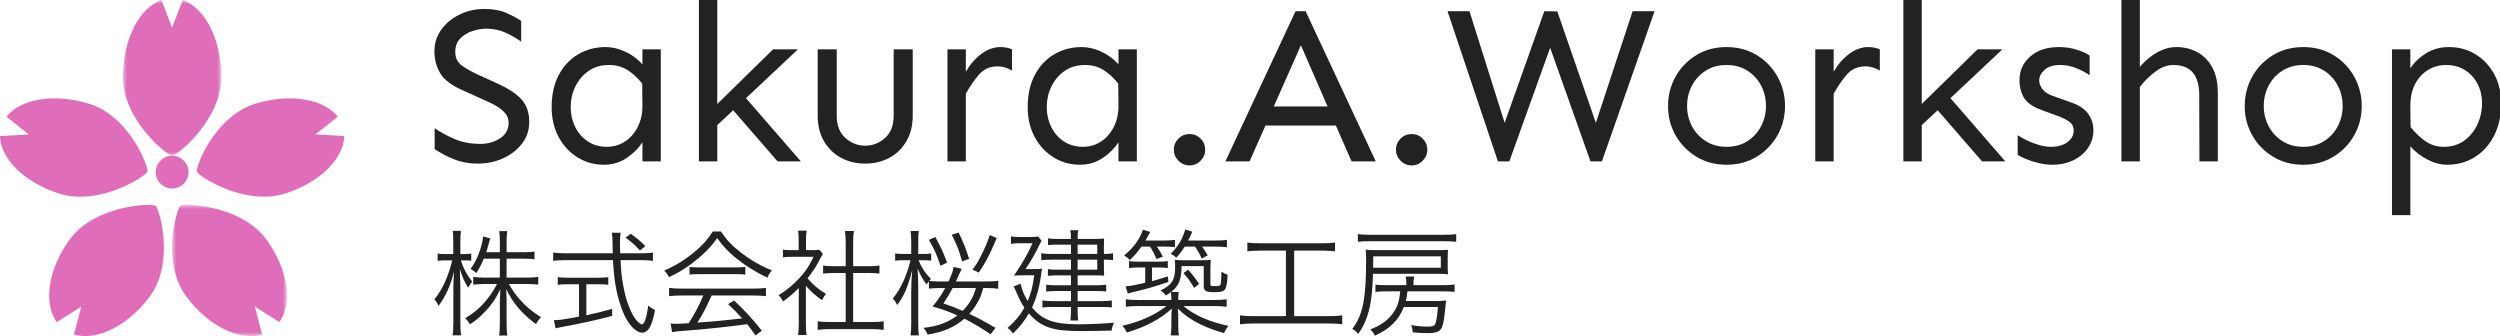 <?xml version="1.0" encoding="UTF-8"?>
<svg width="305px" height="41px" viewBox="0 0 305 41" version="1.1" xmlns="http://www.w3.org/2000/svg" xmlns:xlink="http://www.w3.org/1999/xlink">
    <title>site-logo-normal</title>
    <defs>
        <polygon id="path-1" points="0 0 12 0 12 19 0 19"></polygon>
        <polygon id="path-3" points="0 0 14 0 14 16 0 16"></polygon>
    </defs>
    <g id="Page-1" stroke="none" stroke-width="1" fill="none" fill-rule="evenodd">
        <g id="Sakura.A.Workshop-Copy-2" transform="translate(53, 0)" fill="#222222" fill-rule="nonzero">
            <path d="M6.07,1.094 C7.146,1.094 8.035,1.249 8.736,1.559 C9.438,1.868 10.053,2.197 10.582,2.543 L10.582,5.086 C10.072,4.703 9.452,4.343 8.723,4.006 C7.993,3.669 7.201,3.5 6.344,3.5 C5.797,3.5 5.227,3.596 4.635,3.787 C4.042,3.979 3.546,4.284 3.145,4.703 C2.743,5.122 2.543,5.66 2.543,6.316 C2.543,7.046 2.807,7.602 3.336,7.984 C3.865,8.367 4.503,8.732 5.25,9.078 L7.766,10.227 C9.023,10.792 9.971,11.421 10.609,12.113 C11.247,12.806 11.566,13.727 11.566,14.875 C11.566,15.878 11.275,16.757 10.691,17.514 C10.108,18.27 9.342,18.867 8.395,19.305 C7.447,19.742 6.408,19.961 5.277,19.961 C4.22,19.961 3.245,19.779 2.352,19.414 C1.458,19.049 0.684,18.639 0.027,18.184 L0.027,15.641 C0.738,16.133 1.554,16.575 2.475,16.967 C3.395,17.359 4.439,17.555 5.605,17.555 C6.517,17.555 7.319,17.327 8.012,16.871 C8.704,16.415 9.051,15.786 9.051,14.984 C9.051,14.529 8.91,14.137 8.627,13.809 C8.344,13.48 8.003,13.198 7.602,12.961 C7.201,12.724 6.809,12.523 6.426,12.359 L3.391,10.992 C2.078,10.409 1.185,9.725 0.711,8.941 C0.237,8.158 0,7.255 0,6.234 C0,5.268 0.278,4.398 0.834,3.623 C1.39,2.848 2.133,2.233 3.062,1.777 C3.992,1.322 4.995,1.094 6.07,1.094 Z" id="Path"></path>
            <path d="M20.891,5.742 C21.674,5.742 22.472,5.929 23.283,6.303 C24.094,6.676 24.792,7.191 25.375,7.848 L25.375,6.016 L27.617,6.016 L27.617,19.688 L25.375,19.688 L25.375,17.363 C24.901,18.092 24.258,18.73 23.447,19.277 C22.636,19.824 21.711,20.098 20.672,20.098 C19.505,20.098 18.439,19.801 17.473,19.209 C16.507,18.617 15.736,17.792 15.162,16.734 C14.588,15.677 14.301,14.456 14.301,13.07 C14.301,11.557 14.588,10.254 15.162,9.16 C15.736,8.066 16.525,7.223 17.527,6.631 C18.53,6.038 19.651,5.742 20.891,5.742 Z M21.301,7.93 C20.316,7.93 19.478,8.176 18.785,8.668 C18.092,9.16 17.559,9.794 17.186,10.568 C16.812,11.343 16.625,12.177 16.625,13.07 C16.625,13.945 16.807,14.752 17.172,15.49 C17.536,16.229 18.051,16.816 18.717,17.254 C19.382,17.691 20.152,17.91 21.027,17.91 C21.866,17.91 22.613,17.691 23.27,17.254 C23.926,16.816 24.445,16.21 24.828,15.436 C25.211,14.661 25.393,13.79 25.375,12.824 L25.348,10.199 C24.783,9.488 24.176,8.932 23.529,8.531 C22.882,8.13 22.139,7.93 21.301,7.93 Z" id="Shape"></path>
            <polygon id="Path" points="44.352 6.016 38.008 11.977 44.707 19.688 41.863 19.688 36.449 13.453 34.508 15.258 34.508 19.688 32.266 19.688 32.266 0 34.508 0 34.508 12.688 41.316 6.016"></polygon>
            <path d="M58.352,6.016 L58.352,14.109 C58.352,15.312 58.096,16.352 57.586,17.227 C57.076,18.102 56.383,18.776 55.508,19.25 C54.633,19.724 53.648,19.961 52.555,19.961 C51.461,19.961 50.477,19.724 49.602,19.25 C48.727,18.776 48.034,18.102 47.523,17.227 C47.013,16.352 46.758,15.312 46.758,14.109 L46.758,6.016 L49.082,6.016 L49.082,14.109 C49.082,15.294 49.433,16.201 50.135,16.83 C50.837,17.459 51.643,17.773 52.555,17.773 C53.466,17.773 54.273,17.459 54.975,16.83 C55.676,16.201 56.027,15.294 56.027,14.109 L56.027,6.016 L58.352,6.016 Z" id="Path"></path>
            <path d="M64.832,6.016 L64.832,8.75 C65.361,7.839 65.999,7.109 66.746,6.562 C67.493,6.016 68.259,5.742 69.043,5.742 C69.572,5.742 70.046,5.833 70.465,6.016 L70.465,8.613 C69.882,8.267 69.298,8.094 68.715,8.094 C67.785,8.094 67.033,8.422 66.459,9.078 C65.885,9.734 65.342,10.518 64.832,11.43 L64.832,19.688 L62.59,19.688 L62.59,6.016 L64.832,6.016 Z" id="Path"></path>
            <path d="M78.969,5.742 C79.753,5.742 80.55,5.929 81.361,6.303 C82.173,6.676 82.87,7.191 83.453,7.848 L83.453,6.016 L85.695,6.016 L85.695,19.688 L83.453,19.688 L83.453,17.363 C82.979,18.092 82.337,18.73 81.525,19.277 C80.714,19.824 79.789,20.098 78.75,20.098 C77.583,20.098 76.517,19.801 75.551,19.209 C74.585,18.617 73.814,17.792 73.24,16.734 C72.666,15.677 72.379,14.456 72.379,13.07 C72.379,11.557 72.666,10.254 73.24,9.16 C73.814,8.066 74.603,7.223 75.605,6.631 C76.608,6.038 77.729,5.742 78.969,5.742 Z M79.379,7.93 C78.395,7.93 77.556,8.176 76.863,8.668 C76.171,9.16 75.637,9.794 75.264,10.568 C74.89,11.343 74.703,12.177 74.703,13.07 C74.703,13.945 74.885,14.752 75.25,15.49 C75.615,16.229 76.13,16.816 76.795,17.254 C77.46,17.691 78.23,17.91 79.105,17.91 C79.944,17.91 80.691,17.691 81.348,17.254 C82.004,16.816 82.523,16.21 82.906,15.436 C83.289,14.661 83.471,13.79 83.453,12.824 L83.426,10.199 C82.861,9.488 82.255,8.932 81.607,8.531 C80.96,8.13 80.217,7.93 79.379,7.93 Z" id="Shape"></path>
            <path d="M92.121,16.352 C92.65,16.352 93.101,16.538 93.475,16.912 C93.848,17.286 94.035,17.737 94.035,18.266 C94.035,18.776 93.848,19.223 93.475,19.605 C93.101,19.988 92.65,20.18 92.121,20.18 C91.592,20.18 91.141,19.988 90.768,19.605 C90.394,19.223 90.207,18.776 90.207,18.266 C90.207,17.737 90.394,17.286 90.768,16.912 C91.141,16.538 91.592,16.352 92.121,16.352 Z" id="Path"></path>
            <path d="M106.285,1.367 L114.844,19.688 L111.891,19.688 L109.977,15.312 L101.391,15.312 L99.449,19.688 L96.496,19.688 L105.055,1.367 L106.285,1.367 Z M105.711,5.523 L102.402,12.988 L108.965,12.988 L105.711,5.523 Z" id="Shape"></path>
            <path d="M119.219,16.352 C119.747,16.352 120.199,16.538 120.572,16.912 C120.946,17.286 121.133,17.737 121.133,18.266 C121.133,18.776 120.946,19.223 120.572,19.605 C120.199,19.988 119.747,20.18 119.219,20.18 C118.69,20.18 118.239,19.988 117.865,19.605 C117.492,19.223 117.305,18.776 117.305,18.266 C117.305,17.737 117.492,17.286 117.865,16.912 C118.239,16.538 118.69,16.352 119.219,16.352 Z" id="Path"></path>
            <polygon id="Path" points="148.859 1.367 142.434 19.688 141.039 19.688 136.117 5.824 131.141 19.688 129.746 19.688 123.594 1.367 126.273 1.367 130.566 14.984 135.406 1.367 136.992 1.395 141.695 14.984 146.18 1.367"></polygon>
            <path d="M157.637,5.742 C159.022,5.742 160.253,6.07 161.328,6.727 C162.404,7.383 163.247,8.258 163.857,9.352 C164.468,10.445 164.773,11.639 164.773,12.934 C164.773,14.228 164.468,15.417 163.857,16.502 C163.247,17.587 162.404,18.457 161.328,19.113 C160.253,19.77 159.022,20.098 157.637,20.098 C156.251,20.098 155.021,19.77 153.945,19.113 C152.87,18.457 152.027,17.587 151.416,16.502 C150.805,15.417 150.5,14.228 150.5,12.934 C150.5,11.639 150.805,10.445 151.416,9.352 C152.027,8.258 152.87,7.383 153.945,6.727 C155.021,6.07 156.251,5.742 157.637,5.742 Z M157.637,7.93 C156.671,7.93 155.823,8.162 155.094,8.627 C154.365,9.092 153.804,9.702 153.412,10.459 C153.02,11.215 152.824,12.04 152.824,12.934 C152.824,13.809 153.02,14.624 153.412,15.381 C153.804,16.137 154.365,16.748 155.094,17.213 C155.823,17.678 156.671,17.91 157.637,17.91 C158.621,17.91 159.473,17.678 160.193,17.213 C160.913,16.748 161.469,16.137 161.861,15.381 C162.253,14.624 162.449,13.809 162.449,12.934 C162.449,12.04 162.253,11.215 161.861,10.459 C161.469,9.702 160.913,9.092 160.193,8.627 C159.473,8.162 158.621,7.93 157.637,7.93 Z" id="Shape"></path>
            <path d="M170.707,6.016 L170.707,8.75 C171.236,7.839 171.874,7.109 172.621,6.562 C173.368,6.016 174.134,5.742 174.918,5.742 C175.447,5.742 175.921,5.833 176.34,6.016 L176.34,8.613 C175.757,8.267 175.173,8.094 174.59,8.094 C173.66,8.094 172.908,8.422 172.334,9.078 C171.76,9.734 171.217,10.518 170.707,11.43 L170.707,19.688 L168.465,19.688 L168.465,6.016 L170.707,6.016 Z" id="Path"></path>
            <polygon id="Path" points="191.297 6.016 184.953 11.977 191.652 19.688 188.809 19.688 183.395 13.453 181.453 15.258 181.453 19.688 179.211 19.688 179.211 0 181.453 0 181.453 12.688 188.262 6.016"></polygon>
            <path d="M198.188,5.742 C198.99,5.742 199.737,5.856 200.43,6.084 C201.122,6.312 201.624,6.544 201.934,6.781 L201.934,9.188 C201.551,8.896 201.031,8.613 200.375,8.34 C199.719,8.066 199.044,7.93 198.352,7.93 C197.495,7.93 196.852,8.13 196.424,8.531 C195.995,8.932 195.781,9.352 195.781,9.789 C195.781,10.135 195.904,10.486 196.15,10.842 C196.396,11.197 196.829,11.484 197.449,11.703 L199.746,12.523 C200.639,12.833 201.305,13.28 201.742,13.863 C202.18,14.447 202.398,15.13 202.398,15.914 C202.398,16.68 202.184,17.382 201.756,18.02 C201.327,18.658 200.735,19.163 199.979,19.537 C199.222,19.911 198.352,20.098 197.367,20.098 C196.839,20.098 196.287,20.029 195.713,19.893 C195.139,19.756 194.624,19.592 194.168,19.4 C193.712,19.209 193.375,19.04 193.156,18.895 L193.156,16.488 C193.411,16.671 193.771,16.876 194.236,17.104 C194.701,17.331 195.198,17.523 195.727,17.678 C196.255,17.833 196.747,17.91 197.203,17.91 C198.06,17.91 198.739,17.719 199.24,17.336 C199.742,16.953 199.992,16.479 199.992,15.914 C199.992,15.477 199.824,15.13 199.486,14.875 C199.149,14.62 198.661,14.374 198.023,14.137 L196,13.398 C194.943,12.997 194.241,12.492 193.895,11.881 C193.548,11.27 193.375,10.573 193.375,9.789 C193.375,8.622 193.812,7.656 194.688,6.891 C195.562,6.125 196.729,5.742 198.188,5.742 Z" id="Path"></path>
            <path d="M212.516,5.742 C213.445,5.742 214.293,5.947 215.059,6.357 C215.824,6.768 216.435,7.387 216.891,8.217 C217.346,9.046 217.574,10.09 217.574,11.348 L217.574,19.688 L215.332,19.688 L215.305,11.566 C215.305,10.382 215.045,9.479 214.525,8.859 C214.006,8.24 213.208,7.93 212.133,7.93 C211.404,7.93 210.679,8.199 209.959,8.736 C209.239,9.274 208.605,9.898 208.059,10.609 L208.059,19.688 L205.816,19.688 L205.816,0 L208.059,0 L208.059,8.176 C208.35,7.811 208.724,7.442 209.18,7.068 C209.635,6.695 210.15,6.38 210.725,6.125 C211.299,5.87 211.896,5.742 212.516,5.742 Z" id="Path"></path>
            <path d="M227.992,5.742 C229.378,5.742 230.608,6.07 231.684,6.727 C232.759,7.383 233.602,8.258 234.213,9.352 C234.824,10.445 235.129,11.639 235.129,12.934 C235.129,14.228 234.824,15.417 234.213,16.502 C233.602,17.587 232.759,18.457 231.684,19.113 C230.608,19.77 229.378,20.098 227.992,20.098 C226.607,20.098 225.376,19.77 224.301,19.113 C223.225,18.457 222.382,17.587 221.771,16.502 C221.161,15.417 220.855,14.228 220.855,12.934 C220.855,11.639 221.161,10.445 221.771,9.352 C222.382,8.258 223.225,7.383 224.301,6.727 C225.376,6.07 226.607,5.742 227.992,5.742 Z M227.992,7.93 C227.026,7.93 226.178,8.162 225.449,8.627 C224.72,9.092 224.16,9.702 223.768,10.459 C223.376,11.215 223.18,12.04 223.18,12.934 C223.18,13.809 223.376,14.624 223.768,15.381 C224.16,16.137 224.72,16.748 225.449,17.213 C226.178,17.678 227.026,17.91 227.992,17.91 C228.977,17.91 229.829,17.678 230.549,17.213 C231.269,16.748 231.825,16.137 232.217,15.381 C232.609,14.624 232.805,13.809 232.805,12.934 C232.805,12.04 232.609,11.215 232.217,10.459 C231.825,9.702 231.269,9.092 230.549,8.627 C229.829,8.162 228.977,7.93 227.992,7.93 Z" id="Shape"></path>
            <path d="M245.766,5.742 C246.951,5.742 248.021,6.029 248.979,6.604 C249.936,7.178 250.701,7.98 251.275,9.01 C251.85,10.04 252.137,11.247 252.137,12.633 C252.137,14.128 251.85,15.436 251.275,16.557 C250.701,17.678 249.917,18.548 248.924,19.168 C247.93,19.788 246.805,20.098 245.547,20.098 C244.763,20.098 243.965,19.888 243.154,19.469 C242.343,19.049 241.646,18.512 241.062,17.855 L241.062,26.25 L238.82,26.25 L238.82,6.016 L241.062,6.016 L241.062,8.34 C241.536,7.611 242.179,6.995 242.99,6.494 C243.801,5.993 244.727,5.742 245.766,5.742 Z M245.41,7.93 C244.59,7.93 243.847,8.139 243.182,8.559 C242.516,8.978 241.997,9.557 241.623,10.295 C241.249,11.033 241.062,11.895 241.062,12.879 L241.09,15.504 C241.673,16.215 242.284,16.794 242.922,17.24 C243.56,17.687 244.298,17.91 245.137,17.91 C246.121,17.91 246.96,17.655 247.652,17.145 C248.345,16.634 248.878,15.973 249.252,15.162 C249.626,14.351 249.812,13.508 249.812,12.633 C249.812,11.74 249.63,10.942 249.266,10.24 C248.901,9.538 248.391,8.978 247.734,8.559 C247.078,8.139 246.303,7.93 245.41,7.93 Z" id="Shape"></path>
        </g>
        <g id="Group-15-Copy-4">
            <g id="Group-3" transform="translate(15, 0)">
                <mask id="mask-2" fill="white">
                    <use xlink:href="#path-1"></use>
                </mask>
                <g id="Clip-2"></g>
                <path d="M6.001,19 C6.574,19 12,14.692 12,9.385 C12,4.779 9.989,0.942 7.292,-8.75660784e-05 L5.991,3.366 L4.708,-8.75660784e-05 C2.013,0.942 0,4.779 0,9.385 C0,14.692 5.428,19 6.001,19" id="Fill-1" fill="#E06DBA" mask="url(#mask-2)"></path>
            </g>
            <path d="M7.246,23.625 C12.163,25.171 17.814,21.472 17.991,20.95 C18.166,20.426 15.839,14.222 10.924,12.676 C6.659,11.336 2.49,12.054 0.791,14.24 L3.51,16.407 L0,16.598 C0.046,19.333 2.981,22.285 7.246,23.625" id="Fill-4" fill="#E06DBA"></path>
            <path d="M18.286,36.162 C21.364,31.986 19.451,25.439 18.985,25.106 C18.519,24.772 11.609,25.002 8.532,29.178 C5.86,32.801 5.271,36.99 6.916,39.3 L9.924,37.41 L9.017,40.804 C11.755,41.633 15.614,39.786 18.286,36.162" id="Fill-6" fill="#E06DBA"></path>
            <g id="Group-10" transform="translate(21, 25)">
                <mask id="mask-4" fill="white">
                    <use xlink:href="#path-3"></use>
                </mask>
                <g id="Clip-9"></g>
                <path d="M11.469,4.178 C8.39,0.002 1.48,-0.227 1.014,0.106 C0.55,0.44 -1.365,6.987 1.715,11.162 C4.385,14.785 8.244,16.633 10.984,15.804 L10.09,12.4 L13.083,14.301 C14.73,11.989 14.139,7.801 11.469,4.178" id="Fill-8" fill="#E06DBA" mask="url(#mask-4)"></path>
            </g>
            <path d="M24.009,20.95 C24.184,21.472 29.838,25.171 34.752,23.625 C39.017,22.285 41.954,19.333 42,16.598 L38.484,16.391 L41.207,14.24 C39.509,12.055 35.339,11.336 31.074,12.676 C26.16,14.222 23.832,20.427 24.009,20.95" id="Fill-11" fill="#E06DBA"></path>
            <path d="M21,19 C19.895,19 19,19.896 19,21 C19,22.104 19.895,23 21,23 C22.105,23 23,22.104 23,21 C23,19.896 22.105,19 21,19" id="Fill-13" fill="#E06DBA"></path>
        </g>
        <g id="株式会社桜建築工房-copy-2" transform="translate(53, 28)" fill="#222222" fill-rule="nonzero">
            <path d="M7.98,3.556 L7.98,5.866 L6.132,5.866 C5.544,5.866 5.138,5.838 4.732,5.782 L4.732,6.734 C5.124,6.678 5.572,6.65 6.132,6.65 L7.644,6.65 C6.636,8.54 5.39,9.87 3.752,10.822 C3.948,11.004 4.116,11.214 4.34,11.564 C5.04,11.102 5.502,10.724 6.034,10.164 C6.902,9.296 7.504,8.414 8.036,7.294 C7.994,8.288 7.98,8.848 7.98,8.974 L7.98,11.452 C7.98,12.082 7.952,12.516 7.896,12.936 L8.89,12.936 C8.834,12.544 8.806,12.11 8.806,11.466 L8.806,8.932 C8.806,8.61 8.792,8.26 8.792,8.008 C8.764,7.546 8.764,7.546 8.75,7.266 C9.604,9.016 10.696,10.29 12.39,11.536 C12.586,11.186 12.712,11.004 13.006,10.696 C11.984,10.066 11.242,9.464 10.472,8.596 C9.898,7.966 9.562,7.476 9.086,6.65 L11.298,6.65 C11.802,6.65 12.236,6.678 12.67,6.72 L12.67,5.782 C12.264,5.838 11.872,5.866 11.312,5.866 L8.806,5.866 L8.806,3.556 L10.85,3.556 C11.452,3.556 11.858,3.584 12.208,3.626 L12.208,2.688 C11.872,2.744 11.508,2.772 10.85,2.772 L8.806,2.772 L8.806,1.428 C8.806,0.854 8.834,0.518 8.89,0.196 L7.896,0.196 C7.952,0.532 7.98,0.868 7.98,1.442 L7.98,2.772 L6.314,2.772 C6.412,2.492 6.51,2.156 6.594,1.834 C6.748,1.288 6.762,1.204 6.818,1.078 L5.922,0.854 C5.922,1.092 5.88,1.302 5.81,1.652 C5.516,2.87 5.068,3.892 4.41,4.802 C4.718,4.97 4.844,5.068 5.11,5.32 C5.53,4.648 5.74,4.256 6.02,3.556 L7.98,3.556 Z M3.626,3.766 C3.934,3.766 4.228,3.78 4.494,3.808 L4.494,2.94 C4.242,2.982 4.018,2.996 3.626,2.996 L3.164,2.996 L3.164,1.61 C3.164,0.896 3.178,0.518 3.234,0.168 L2.226,0.168 C2.282,0.476 2.296,0.826 2.296,1.61 L2.296,2.996 L1.372,2.996 C0.91,2.996 0.63,2.982 0.392,2.94 L0.392,3.822 C0.63,3.78 0.952,3.766 1.372,3.766 L2.17,3.766 C1.736,5.656 0.938,7.392 0,8.512 C0.224,8.778 0.336,8.946 0.504,9.324 C1.428,8.05 1.988,6.79 2.394,5.082 C2.324,6.006 2.31,6.594 2.31,7.308 L2.31,11.284 C2.31,12.012 2.282,12.502 2.212,12.908 L3.248,12.908 C3.192,12.502 3.164,12.068 3.164,11.284 L3.164,7.098 C3.136,5.866 3.136,5.866 3.108,4.83 C3.43,5.88 3.668,6.398 4.116,7.098 C4.242,6.846 4.396,6.622 4.606,6.356 C3.948,5.516 3.542,4.76 3.22,3.766 L3.626,3.766 Z" id="Shape"></path>
            <path d="M22.666,2.898 C22.638,2.268 22.638,1.988 22.638,1.694 C22.638,1.134 22.666,0.686 22.722,0.392 L21.644,0.392 C21.714,0.896 21.714,0.896 21.728,1.484 C21.742,2.464 21.742,2.464 21.756,2.898 L15.932,2.898 C15.316,2.898 14.882,2.87 14.49,2.814 L14.49,3.822 C14.966,3.766 15.358,3.738 15.932,3.738 L21.784,3.738 C21.854,5.054 21.938,5.824 22.078,6.706 C22.386,8.568 22.974,10.304 23.66,11.312 C24.206,12.11 24.822,12.586 25.34,12.586 C25.69,12.586 25.998,12.39 26.236,11.998 C26.502,11.564 26.67,11.004 26.922,9.814 C26.558,9.66 26.404,9.548 26.096,9.268 C25.872,10.808 25.62,11.564 25.312,11.564 C25.228,11.564 25.046,11.466 24.864,11.298 C24.444,10.92 24.066,10.276 23.702,9.31 C23.394,8.512 23.212,7.812 23.002,6.678 C22.834,5.67 22.792,5.32 22.708,3.738 L25.214,3.738 C25.802,3.738 26.25,3.766 26.656,3.822 L26.656,2.814 C26.306,2.87 25.9,2.898 25.298,2.898 L22.666,2.898 Z M17.64,6.678 L17.64,10.626 C15.582,11.004 15.232,11.06 14.574,11.06 L14.784,12.054 C14.952,12.012 15.218,11.956 15.414,11.914 C17.738,11.494 19.614,11.088 21.686,10.542 L21.686,9.688 C20.174,10.094 19.572,10.248 18.536,10.458 L18.536,6.678 L19.964,6.678 C20.496,6.678 20.86,6.692 21.21,6.748 L21.21,5.81 C20.86,5.866 20.552,5.88 19.95,5.88 L16.324,5.88 C15.722,5.88 15.386,5.866 15.05,5.81 L15.05,6.748 C15.4,6.692 15.778,6.678 16.31,6.678 L17.64,6.678 Z M25.732,2.03 C25.13,1.414 24.766,1.106 23.954,0.518 L23.31,0.994 C24.08,1.54 24.458,1.876 25.074,2.562 L25.732,2.03 Z" id="Shape"></path>
            <path d="M32.802,8.05 C32.256,9.338 31.808,10.178 31.024,11.424 C29.764,11.508 29.764,11.508 29.54,11.508 C29.33,11.508 29.064,11.494 28.826,11.466 L28.994,12.53 C29.344,12.446 29.624,12.418 31.36,12.278 C33.544,12.11 35.658,11.886 38.15,11.55 C38.444,11.914 38.626,12.152 39.172,12.922 L39.942,12.348 C38.892,11.004 37.954,9.968 36.554,8.652 L35.826,9.1 C36.442,9.674 36.694,9.926 37.534,10.836 C35.462,11.088 34.006,11.228 32.074,11.354 C32.788,10.248 33.054,9.73 33.824,8.05 L38.85,8.05 C39.536,8.05 40.012,8.078 40.446,8.134 L40.446,7.126 C40.012,7.182 39.564,7.21 38.85,7.21 L30.226,7.21 C29.526,7.21 29.064,7.182 28.63,7.126 L28.63,8.134 C29.05,8.078 29.54,8.05 30.226,8.05 L32.802,8.05 Z M33.964,0.238 C33.348,1.204 32.704,1.918 31.738,2.73 C30.576,3.696 29.47,4.382 28.028,5.012 C28.252,5.222 28.476,5.516 28.616,5.81 C30.016,5.166 31.164,4.41 32.396,3.346 C33.278,2.576 33.81,2.002 34.496,1.05 C35.154,1.974 35.798,2.674 36.736,3.444 C37.87,4.368 39.228,5.222 40.628,5.88 C40.754,5.558 40.894,5.32 41.174,4.984 C39.872,4.48 38.528,3.71 37.31,2.744 C36.232,1.904 35.616,1.246 34.958,0.238 L33.964,0.238 Z M31.122,5.502 C31.402,5.46 31.794,5.446 32.214,5.446 L36.75,5.446 C37.268,5.446 37.632,5.46 37.926,5.502 L37.926,4.564 C37.618,4.606 37.296,4.62 36.75,4.62 L32.228,4.62 C31.71,4.62 31.402,4.606 31.122,4.564 L31.122,5.502 Z" id="Shape"></path>
            <path d="M45.318,6.86 C45.892,7.546 46.41,8.008 47.292,8.624 C47.432,8.316 47.558,8.12 47.768,7.854 C46.802,7.266 46.228,6.776 45.514,5.95 C46.172,5.138 46.634,4.424 47.054,3.57 C47.208,3.276 47.292,3.122 47.39,2.968 L46.956,2.478 C46.788,2.506 46.564,2.52 46.144,2.52 L45.332,2.52 L45.332,1.232 C45.332,0.798 45.36,0.434 45.416,0.14 L44.366,0.14 C44.408,0.448 44.436,0.812 44.436,1.218 L44.436,2.52 L43.61,2.52 C43.204,2.52 42.896,2.506 42.518,2.464 L42.518,3.388 C42.91,3.346 43.218,3.332 43.638,3.332 L46.256,3.332 C45.71,4.466 45.248,5.152 44.52,5.936 C43.75,6.762 42.98,7.392 42,8.008 C42.252,8.288 42.364,8.456 42.518,8.792 C43.386,8.148 43.764,7.826 44.45,7.14 L44.45,11.494 C44.45,12.082 44.422,12.474 44.366,12.88 L45.402,12.88 C45.346,12.502 45.318,12.096 45.318,11.508 L45.318,6.86 Z M50.176,4.48 L48.79,4.48 C48.202,4.48 47.782,4.452 47.418,4.396 L47.418,5.376 C47.852,5.334 48.314,5.306 48.79,5.306 L50.176,5.306 L50.176,11.284 L48.272,11.284 C47.544,11.284 47.124,11.256 46.76,11.2 L46.76,12.25 C47.208,12.18 47.642,12.152 48.258,12.152 L53.298,12.152 C53.914,12.152 54.348,12.18 54.81,12.25 L54.81,11.2 C54.446,11.256 54.026,11.284 53.298,11.284 L51.086,11.284 L51.086,5.306 L52.92,5.306 C53.41,5.306 53.858,5.334 54.292,5.376 L54.292,4.396 C53.9,4.452 53.522,4.48 52.92,4.48 L51.086,4.48 L51.086,1.456 C51.086,0.98 51.1,0.672 51.184,0.182 L50.078,0.182 C50.148,0.714 50.176,0.98 50.176,1.456 L50.176,4.48 Z" id="Shape"></path>
            <path d="M68.446,11.998 C67.256,11.298 66.304,10.78 65.254,10.29 C65.674,9.828 65.94,9.464 66.22,8.974 C66.542,8.414 66.654,8.148 66.962,7.14 L67.368,7.14 C67.942,7.14 68.362,7.168 68.782,7.224 L68.782,6.258 C68.376,6.314 67.998,6.342 67.368,6.342 L63.616,6.342 C63.7,6.16 63.742,6.062 64.008,5.474 C64.204,5.04 64.246,4.956 64.33,4.802 L63.35,4.564 C63.252,5.082 63.112,5.488 62.72,6.342 L61.754,6.342 C61.194,6.342 60.704,6.314 60.354,6.272 C60.452,6.16 60.48,6.132 60.578,6.034 C59.85,5.306 59.43,4.648 59.066,3.752 L59.696,3.752 C60.032,3.752 60.284,3.766 60.606,3.794 L60.606,2.926 C60.34,2.968 60.088,2.982 59.682,2.982 L59.024,2.982 L59.024,1.624 C59.024,0.938 59.038,0.518 59.094,0.182 L58.086,0.182 C58.142,0.504 58.17,0.826 58.17,1.638 L58.17,2.982 L57.218,2.982 C56.756,2.982 56.462,2.968 56.21,2.926 L56.21,3.808 C56.462,3.766 56.784,3.752 57.204,3.752 L58.086,3.752 C57.61,5.698 56.868,7.28 55.916,8.428 C56.154,8.666 56.252,8.806 56.462,9.212 C57.302,8.106 57.778,6.972 58.296,4.914 C58.212,5.782 58.17,6.622 58.17,7.434 L58.17,11.298 C58.17,12.026 58.142,12.53 58.086,12.922 L59.108,12.922 C59.052,12.544 59.024,12.054 59.024,11.298 L59.024,7.042 C59.024,6.566 58.996,5.544 58.954,4.774 C59.304,5.6 59.556,6.048 60.046,6.72 C60.144,6.552 60.186,6.496 60.326,6.314 L60.326,7.21 C60.746,7.168 61.166,7.14 61.684,7.14 L62.314,7.14 C61.88,7.938 61.502,8.498 60.774,9.394 C61.978,9.73 62.678,9.982 63.798,10.486 C62.594,11.368 61.432,11.802 59.654,11.998 C59.906,12.264 60.032,12.488 60.172,12.824 C62.132,12.488 63.448,11.928 64.652,10.878 C65.716,11.424 66.626,11.956 67.858,12.782 L68.446,11.998 Z M66.066,7.14 C65.828,7.868 65.758,8.05 65.562,8.428 C65.268,8.974 64.904,9.464 64.442,9.926 C63.658,9.576 63.07,9.352 62.104,9.016 C62.678,8.12 62.93,7.7 63.224,7.14 L66.066,7.14 Z M65.226,3.584 C64.904,2.478 64.568,1.652 63.952,0.364 L63.112,0.644 C63.742,1.862 64.022,2.59 64.372,3.892 L65.226,3.584 Z M66.416,5.25 C67.214,4.102 67.788,2.982 68.6,1.05 L67.76,0.672 C67.368,1.778 67.144,2.31 66.654,3.262 C66.304,3.948 66.136,4.228 65.646,4.9 L66.416,5.25 Z M62.552,4.032 C62.076,2.786 61.74,2.058 61.11,0.91 L60.326,1.26 C60.998,2.422 61.292,3.094 61.74,4.424 L62.552,4.032 Z" id="Shape"></path>
            <path d="M77.658,2.982 L75.334,2.982 C74.704,2.982 74.396,2.954 74.032,2.898 L74.032,3.752 C74.382,3.696 74.732,3.682 75.32,3.682 L77.658,3.682 L77.658,4.9 L75.866,4.9 C75.376,4.9 75.138,4.886 74.844,4.83 L74.844,5.656 C75.18,5.614 75.432,5.6 75.824,5.6 L77.658,5.6 L77.658,6.804 L75.782,6.804 C75.334,6.804 74.97,6.79 74.634,6.734 L74.634,7.574 C74.97,7.532 75.334,7.504 75.782,7.504 L77.658,7.504 L77.658,8.736 L75.432,8.736 C74.886,8.736 74.508,8.708 74.172,8.652 L74.172,9.52 C74.564,9.464 74.872,9.45 75.418,9.45 L77.658,9.45 L77.658,9.814 C77.658,10.388 77.63,10.71 77.588,11.102 L78.54,11.102 C78.484,10.738 78.47,10.416 78.47,9.8 L78.47,9.45 L81.34,9.45 C81.914,9.45 82.306,9.464 82.642,9.506 L82.642,8.652 C82.292,8.708 81.914,8.736 81.34,8.736 L78.47,8.736 L78.47,7.504 L80.696,7.504 C81.242,7.504 81.592,7.518 81.956,7.56 L81.956,6.734 C81.564,6.79 81.186,6.804 80.71,6.804 L78.47,6.804 L78.47,5.6 L80.71,5.6 C81.074,5.6 81.256,5.6 81.704,5.628 C81.69,5.488 81.676,5.124 81.676,4.83 L81.676,3.682 L81.746,3.682 C82.222,3.682 82.488,3.696 82.796,3.738 L82.796,2.898 C82.46,2.954 82.18,2.982 81.746,2.982 L81.676,2.982 L81.676,1.988 C81.676,1.778 81.676,1.484 81.69,1.344 C81.704,1.176 81.704,1.176 81.704,1.106 C81.452,1.134 81.144,1.148 80.682,1.148 L78.47,1.148 C78.47,0.63 78.484,0.378 78.54,0.084 L77.588,0.084 C77.63,0.42 77.644,0.63 77.658,1.148 L75.894,1.148 C75.418,1.148 75.166,1.134 74.858,1.078 L74.858,1.904 C75.18,1.862 75.46,1.848 75.866,1.848 L77.658,1.848 L77.658,2.982 Z M78.47,2.982 L78.47,1.848 L80.864,1.848 L80.864,2.982 L78.47,2.982 Z M78.47,3.682 L80.864,3.682 L80.864,4.9 L78.47,4.9 L78.47,3.682 Z M70.672,6.944 C70.854,7.322 70.854,7.322 71.022,7.714 C71.386,8.568 71.638,9.044 71.974,9.534 C71.414,10.514 70.91,11.13 69.916,12.012 C70.154,12.166 70.35,12.362 70.574,12.698 C71.498,11.788 71.974,11.186 72.52,10.234 C73.99,11.9 75.418,12.39 78.736,12.39 C79.814,12.39 81.578,12.362 82.614,12.334 C82.684,11.886 82.726,11.788 82.908,11.368 C81.62,11.48 79.926,11.564 78.54,11.564 C75.6,11.564 74.102,11.018 72.912,9.506 C73.444,8.372 73.836,6.958 74.018,5.474 C74.088,4.984 74.088,4.984 74.13,4.774 C73.892,4.816 73.64,4.83 73.024,4.83 L72.114,4.83 C72.688,4.004 73.36,2.828 73.766,1.96 C73.906,1.68 73.99,1.512 74.074,1.386 L73.668,0.854 C73.43,0.896 73.15,0.91 72.632,0.91 L71.302,0.91 C70.882,0.91 70.644,0.896 70.336,0.84 L70.336,1.75 C70.644,1.694 70.896,1.68 71.288,1.68 L72.968,1.68 C72.366,3.01 71.708,4.158 70.7,5.628 C71.092,5.6 71.582,5.586 71.974,5.586 L73.178,5.586 C72.968,7.098 72.786,7.742 72.38,8.722 C71.904,7.924 71.708,7.448 71.512,6.608 L70.672,6.944 Z" id="Shape"></path>
            <path d="M87.304,2.086 C87.626,2.59 87.808,2.954 88.102,3.598 L88.872,3.318 C88.578,2.758 88.424,2.52 88.144,2.086 L89.054,2.086 C89.586,2.086 90.006,2.1 90.342,2.142 L90.342,1.26 C89.992,1.316 89.628,1.344 88.956,1.344 L86.744,1.344 C87.01,0.91 87.108,0.714 87.332,0.294 L86.436,0.028 C86.03,1.218 85.316,2.198 84.14,3.164 C84.462,3.36 84.616,3.472 84.84,3.724 C85.4,3.206 85.764,2.772 86.254,2.086 L87.304,2.086 Z M90.748,8.596 C90.748,8.106 90.762,7.91 90.804,7.616 L89.88,7.616 C90.846,6.832 91.112,6.188 91.154,4.466 L93.856,4.466 L93.856,6.832 C93.856,7.49 94.08,7.644 95.116,7.644 C96.026,7.644 96.334,7.546 96.502,7.21 C96.642,6.958 96.74,6.384 96.768,5.516 C96.474,5.418 96.306,5.334 96.012,5.138 C96.012,5.866 95.956,6.538 95.9,6.72 C95.858,6.874 95.732,6.902 95.2,6.902 C94.71,6.902 94.668,6.888 94.668,6.636 L94.668,5.054 C94.668,4.452 94.682,4.102 94.724,3.696 C94.416,3.738 94.038,3.752 93.534,3.752 L91.462,3.752 C90.902,3.752 90.608,3.738 90.314,3.696 C90.356,3.976 90.37,4.172 90.37,4.522 C90.37,6.146 89.992,6.748 88.592,7.434 C88.9,7.644 89.026,7.77 89.222,8.05 C89.53,7.868 89.628,7.798 89.852,7.63 C89.894,7.924 89.908,8.12 89.908,8.596 L85.904,8.596 C85.162,8.596 84.714,8.568 84.35,8.512 L84.35,9.422 C84.84,9.366 85.274,9.338 85.904,9.338 L89.306,9.338 C87.906,10.43 86.044,11.27 83.916,11.746 C84.14,11.956 84.308,12.208 84.476,12.572 C85.862,12.124 86.674,11.802 87.556,11.326 C88.55,10.794 89.222,10.318 89.964,9.646 C89.922,10.15 89.908,10.444 89.908,10.724 L89.908,11.508 C89.908,12.18 89.88,12.558 89.824,12.922 L90.832,12.922 C90.762,12.6 90.748,12.222 90.748,11.508 L90.748,10.724 C90.748,10.472 90.734,10.108 90.692,9.646 C91.462,10.416 92.288,10.99 93.366,11.522 C94.248,11.956 95.032,12.264 96.334,12.642 C96.488,12.278 96.586,12.124 96.88,11.76 C94.556,11.27 92.694,10.458 91.378,9.338 L95.074,9.338 C95.718,9.338 96.166,9.366 96.656,9.422 L96.656,8.512 C96.25,8.568 95.83,8.596 95.074,8.596 L90.748,8.596 Z M92.792,2.086 C93.17,2.646 93.38,3.038 93.618,3.542 L94.346,3.15 C94.108,2.744 93.954,2.506 93.646,2.086 L95.214,2.086 C95.802,2.086 96.236,2.1 96.684,2.156 L96.684,1.26 C96.25,1.33 95.872,1.344 95.186,1.344 L91.952,1.344 C92.176,0.91 92.232,0.798 92.456,0.266 L91.602,5.68434189e-14 C91.238,1.218 90.706,2.1 89.824,2.954 C90.16,3.136 90.286,3.22 90.496,3.444 C90.958,2.94 91.196,2.618 91.532,2.086 L92.792,2.086 Z M86.716,4.634 L86.716,6.496 C85.386,6.804 84.938,6.888 84.322,6.93 L84.588,7.812 C84.91,7.714 84.994,7.7 85.428,7.588 C86.94,7.238 88.116,6.888 89.544,6.398 L89.474,5.712 C88.536,6.02 88.2,6.118 87.542,6.3 L87.542,4.634 L88.354,4.634 C88.858,4.634 89.138,4.648 89.474,4.704 L89.474,3.85 C89.152,3.906 88.914,3.92 88.312,3.92 L85.89,3.92 C85.316,3.92 85.078,3.906 84.742,3.85 L84.742,4.704 C85.092,4.648 85.358,4.634 85.89,4.634 L86.716,4.634 Z M91.378,5.32 C91.91,5.894 92.232,6.356 92.68,7.126 L93.296,6.636 C92.834,5.95 92.554,5.586 91.952,4.9 L91.378,5.32 Z" id="Shape"></path>
            <path d="M103.88,2.576 L103.88,10.57 L99.932,10.57 C99.19,10.57 98.756,10.542 98.28,10.472 L98.28,11.564 C98.77,11.494 99.218,11.466 99.918,11.466 L109.116,11.466 C109.816,11.466 110.306,11.494 110.754,11.564 L110.754,10.472 C110.278,10.542 109.844,10.57 109.116,10.57 L104.888,10.57 L104.888,2.576 L108.262,2.576 C108.92,2.576 109.368,2.604 109.872,2.66 L109.872,1.596 C109.41,1.652 108.976,1.68 108.248,1.68 L100.8,1.68 C100.058,1.68 99.624,1.652 99.176,1.596 L99.176,2.66 C99.666,2.604 100.128,2.576 100.786,2.576 L103.88,2.576 Z" id="Path"></path>
            <path d="M117.824,7.546 C117.712,8.848 117.446,9.576 116.774,10.43 C116.2,11.158 115.332,11.746 114.17,12.194 C114.45,12.446 114.59,12.642 114.73,12.95 C116.522,12.166 117.656,11.046 118.272,9.45 L122.43,9.45 C122.332,10.724 122.206,11.41 122.024,11.648 C121.912,11.788 121.688,11.844 121.212,11.844 C120.512,11.844 119.98,11.802 119.168,11.662 C119.294,12.012 119.336,12.222 119.35,12.544 C120.19,12.628 120.596,12.642 121.156,12.642 C121.926,12.642 122.332,12.558 122.612,12.334 C122.99,12.054 123.158,11.368 123.34,9.478 C123.382,8.96 123.382,8.918 123.438,8.652 C123.116,8.708 122.794,8.722 122.052,8.722 L118.51,8.722 C118.622,8.288 118.65,8.106 118.706,7.546 L123.032,7.546 C123.662,7.546 124.054,7.56 124.46,7.602 L124.46,6.706 C124.124,6.762 123.732,6.79 123.032,6.79 L119.448,6.79 L119.448,6.664 C119.448,6.272 119.462,6.104 119.532,5.74 L118.496,5.74 C118.552,6.062 118.58,6.384 118.58,6.664 L118.58,6.79 L116.2,6.79 C115.542,6.79 115.122,6.776 114.8,6.72 L114.8,7.616 C115.192,7.56 115.556,7.546 116.172,7.546 L117.824,7.546 Z M124.656,0.56 C124.292,0.616 123.816,0.644 123.06,0.644 L114.24,0.644 C113.512,0.644 113.022,0.616 112.658,0.56 L112.658,1.498 C113.12,1.442 113.512,1.428 114.212,1.428 L123.088,1.428 C123.76,1.428 124.208,1.442 124.656,1.498 L124.656,0.56 Z M122.36,5.404 C122.836,5.404 123.284,5.418 123.662,5.46 C123.634,5.208 123.62,4.956 123.62,4.48 L123.62,3.416 C123.62,2.968 123.634,2.744 123.662,2.478 C123.396,2.506 123.004,2.52 122.36,2.52 L115.136,2.52 C114.366,2.52 113.946,2.506 113.61,2.45 C113.652,2.8 113.666,3.108 113.666,3.724 C113.666,8.456 113.26,10.472 111.972,12.124 C112.294,12.306 112.42,12.418 112.7,12.726 C113.372,11.83 113.778,10.864 114.1,9.506 C114.338,8.428 114.45,7.252 114.506,5.404 L122.36,5.404 Z M114.52,4.662 C114.534,4.466 114.534,4.2 114.534,3.85 L114.534,3.276 L122.78,3.276 L122.78,4.662 L114.52,4.662 Z" id="Shape"></path>
        </g>
    </g>
</svg>
